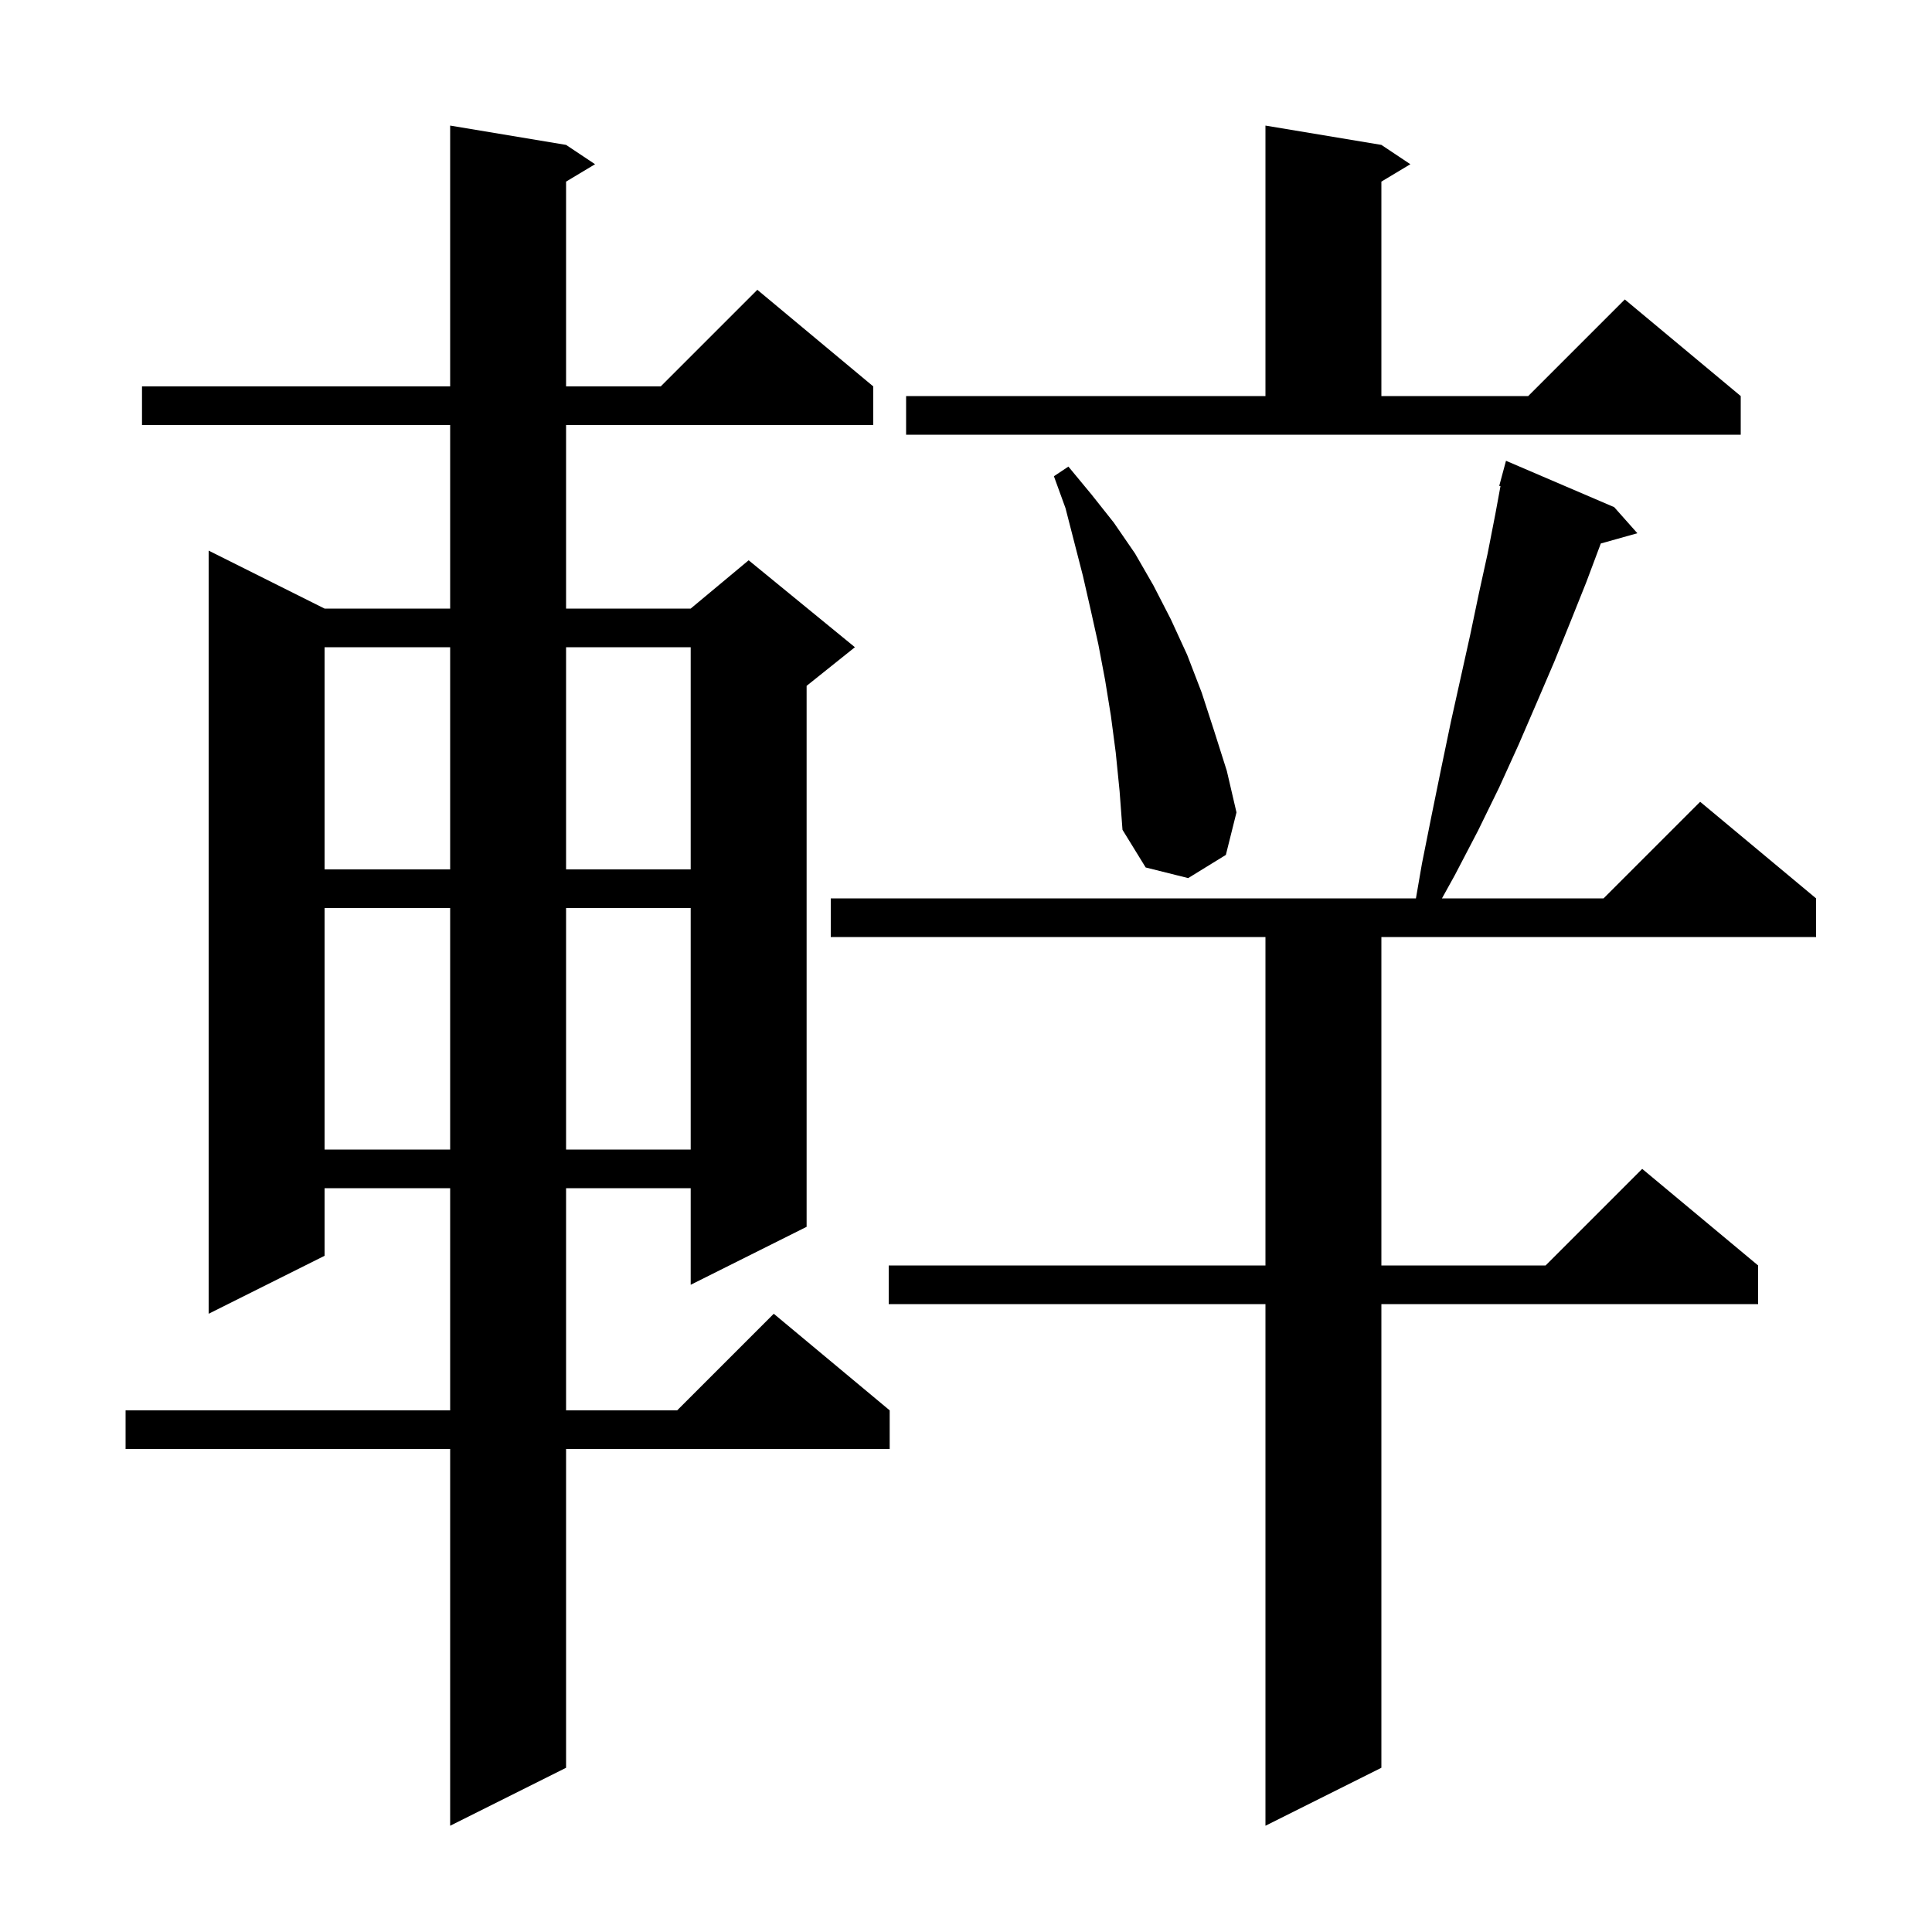 <svg xmlns="http://www.w3.org/2000/svg" xmlns:xlink="http://www.w3.org/1999/xlink" version="1.1" baseProfile="full" viewBox="0 0 200 200" width="200" height="200"><g fill="currentColor"><path d="M 167.1 52.5 L 169.5 55.2 L 165.714 56.263 L 165.7 56.3 L 164.2 60.3 L 162.6 64.3 L 160.9 68.5 L 159.1 72.7 L 157.2 77.1 L 155.2 81.5 L 153.0 86.0 L 150.6 90.6 L 149.272 93.0 L 166.0 93.0 L 176.0 83.0 L 188.0 93.0 L 188.0 97.0 L 143.0 97.0 L 143.0 131.0 L 160.0 131.0 L 170.0 121.0 L 182.0 131.0 L 182.0 135.0 L 143.0 135.0 L 143.0 183.0 L 131.0 189.0 L 131.0 135.0 L 92.0 135.0 L 92.0 131.0 L 131.0 131.0 L 131.0 97.0 L 86.0 97.0 L 86.0 93.0 L 146.577 93.0 L 147.2 89.4 L 148.2 84.4 L 149.2 79.5 L 150.2 74.7 L 152.2 65.7 L 153.1 61.4 L 154.0 57.3 L 154.8 53.2 L 155.33 50.324 L 155.2 50.3 L 155.9 47.7 Z M 58.6 15.0 L 61.6 17.0 L 58.6 18.8 L 58.6 40.0 L 68.4 40.0 L 78.4 30.0 L 90.4 40.0 L 90.4 44.0 L 58.6 44.0 L 58.6 63.0 L 71.5 63.0 L 77.5 58.0 L 88.5 67.0 L 83.5 71.0 L 83.5 127.0 L 71.5 133.0 L 71.5 123.0 L 58.6 123.0 L 58.6 146.0 L 70.1 146.0 L 80.1 136.0 L 92.1 146.0 L 92.1 150.0 L 58.6 150.0 L 58.6 183.0 L 46.6 189.0 L 46.6 150.0 L 13.0 150.0 L 13.0 146.0 L 46.6 146.0 L 46.6 123.0 L 33.6 123.0 L 33.6 130.0 L 21.6 136.0 L 21.6 57.0 L 33.6 63.0 L 46.6 63.0 L 46.6 44.0 L 14.7 44.0 L 14.7 40.0 L 46.6 40.0 L 46.6 13.0 Z M 33.6 94.0 L 33.6 119.0 L 46.6 119.0 L 46.6 94.0 Z M 58.6 94.0 L 58.6 119.0 L 71.5 119.0 L 71.5 94.0 Z M 115.5 77.9 L 115.0 74.1 L 114.4 70.4 L 113.7 66.7 L 112.9 63.1 L 112.1 59.6 L 110.3 52.6 L 109.1 49.3 L 110.6 48.3 L 113.0 51.2 L 115.3 54.1 L 117.5 57.3 L 119.4 60.6 L 121.2 64.1 L 122.9 67.8 L 124.4 71.7 L 125.7 75.7 L 127.0 79.8 L 128.0 84.1 L 126.9 88.5 L 123.0 90.9 L 118.6 89.8 L 116.2 85.9 L 115.9 81.9 Z M 33.6 67.0 L 33.6 90.0 L 46.6 90.0 L 46.6 67.0 Z M 58.6 67.0 L 58.6 90.0 L 71.5 90.0 L 71.5 67.0 Z M 93.8 41.0 L 131.0 41.0 L 131.0 13.0 L 143.0 15.0 L 146.0 17.0 L 143.0 18.8 L 143.0 41.0 L 158.2 41.0 L 168.2 31.0 L 180.2 41.0 L 180.2 45.0 L 93.8 45.0 Z "/></g></svg>